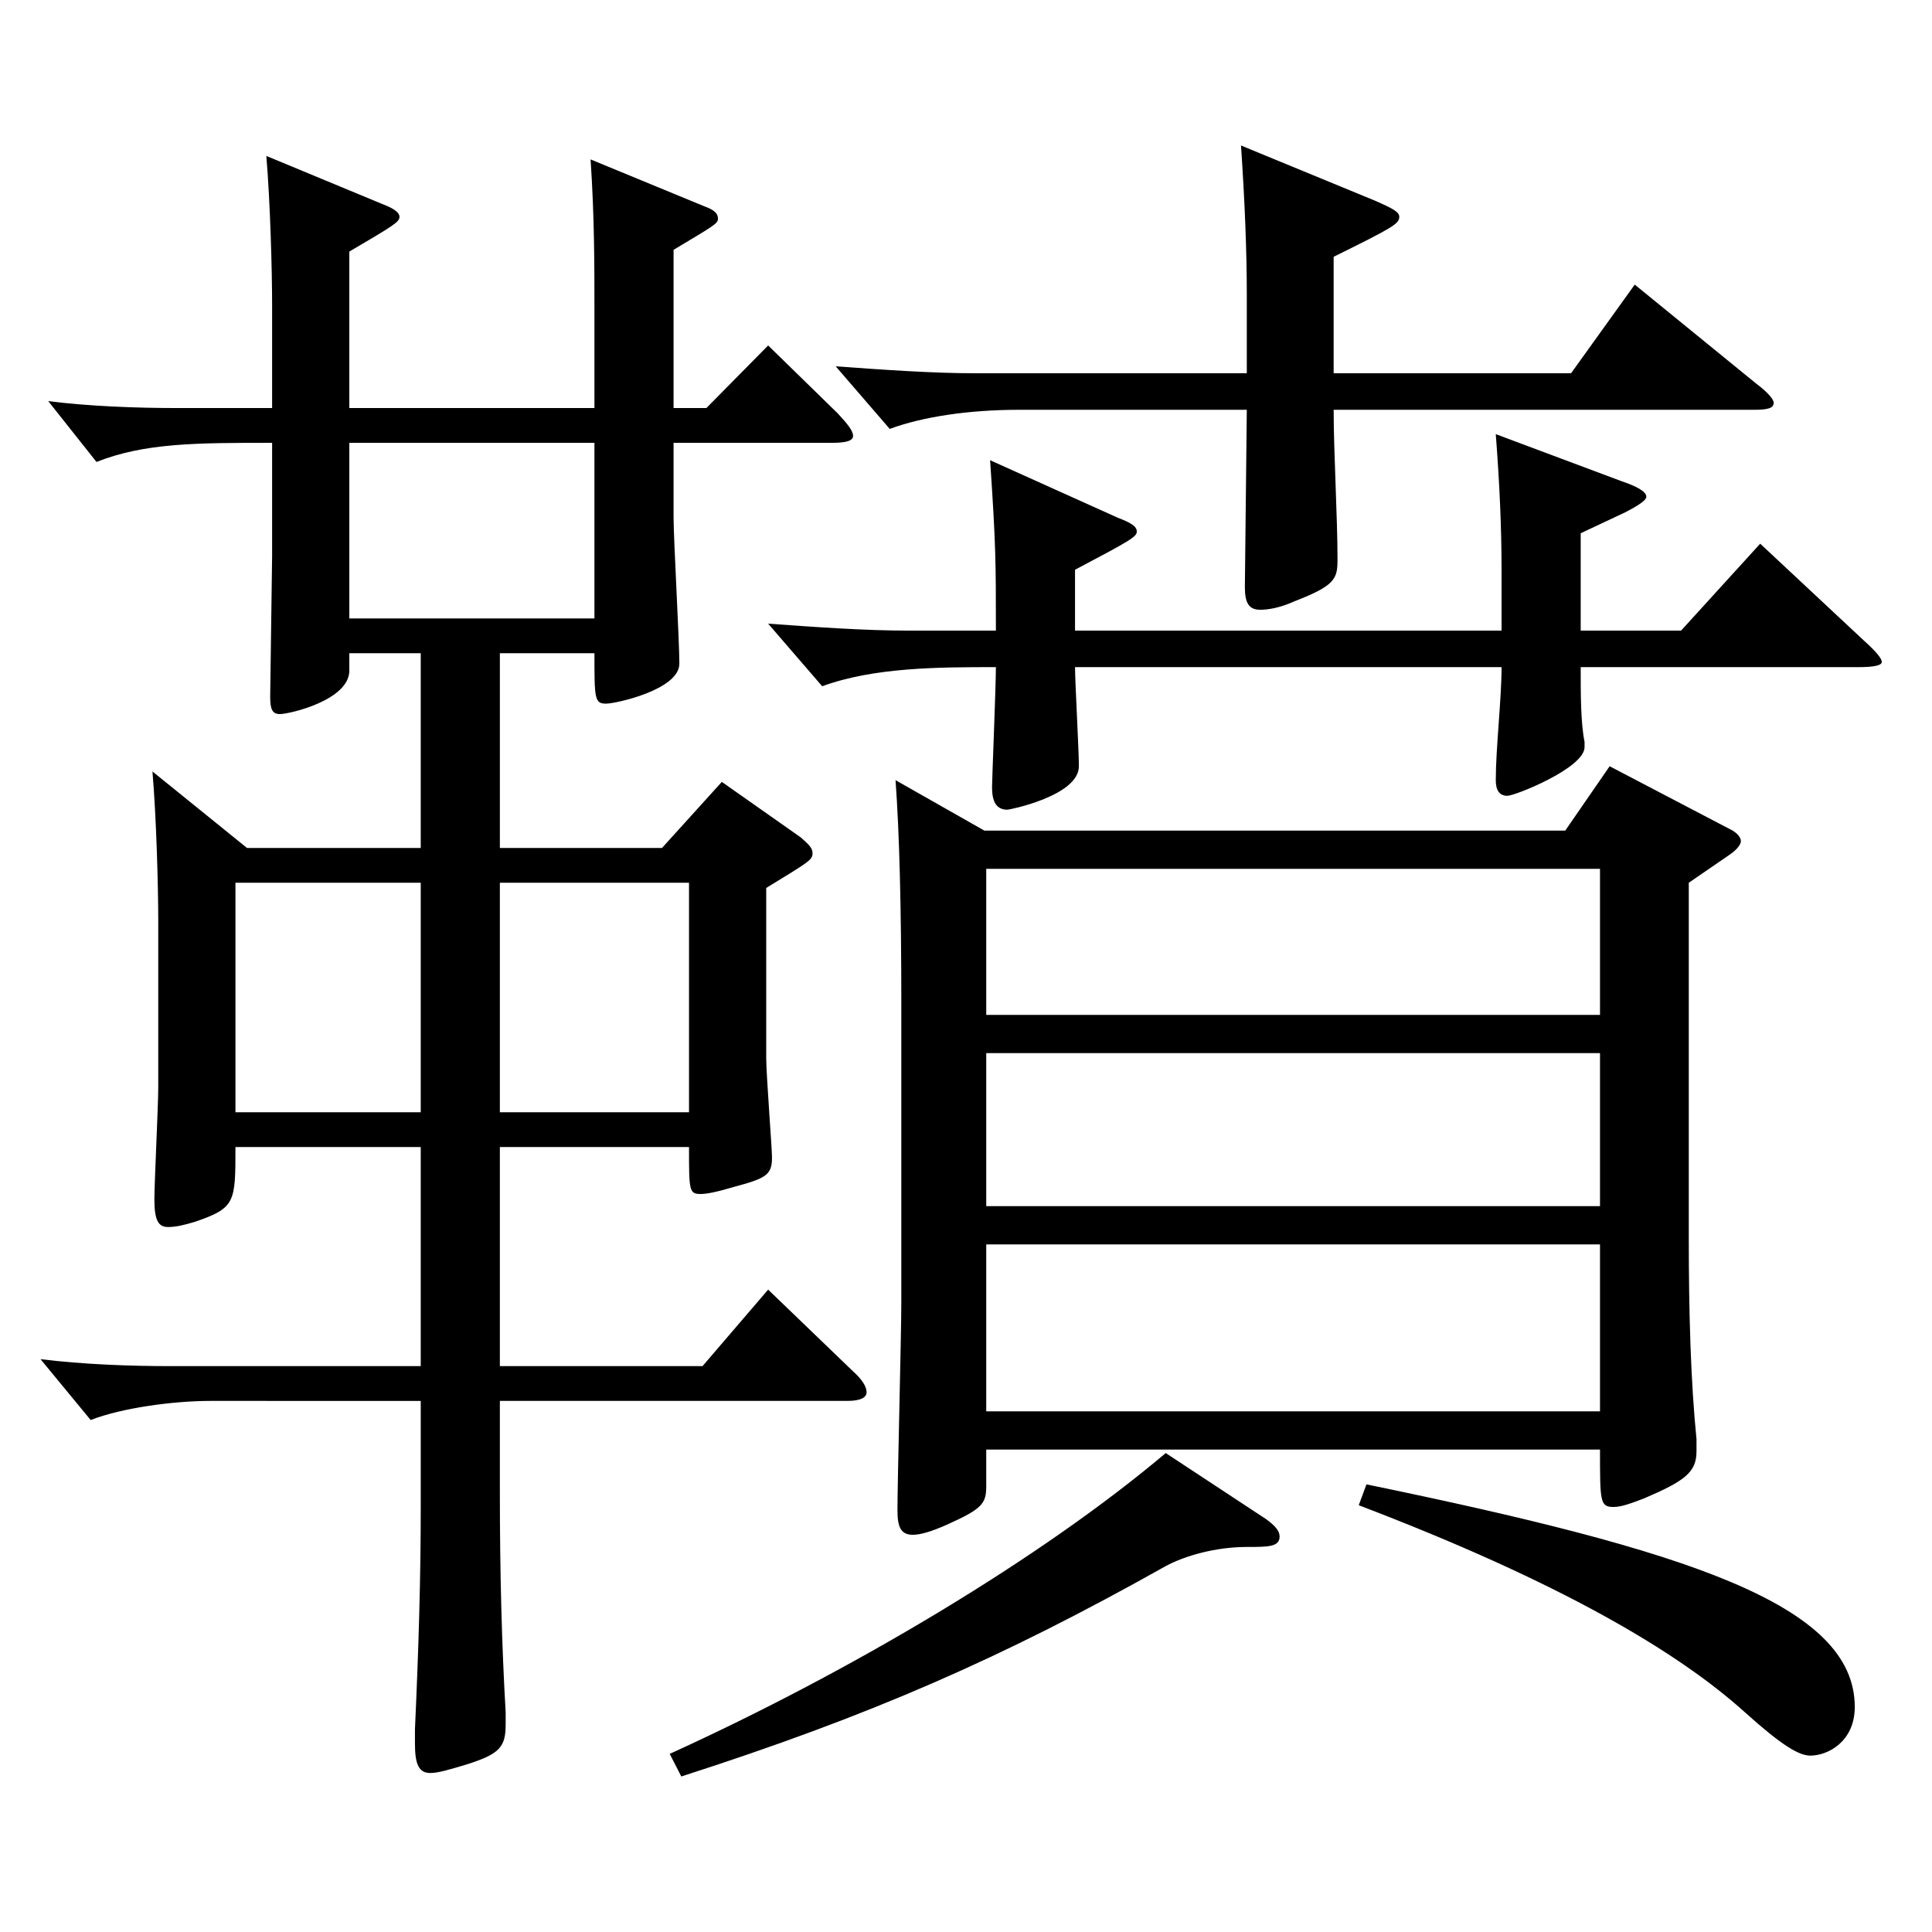 <?xml version="1.0" encoding="utf-8"?>
<!-- Generator: Adobe Illustrator 16.0.0, SVG Export Plug-In . SVG Version: 6.00 Build 0)  -->
<!DOCTYPE svg PUBLIC "-//W3C//DTD SVG 1.1//EN" "http://www.w3.org/Graphics/SVG/1.1/DTD/svg11.dtd">
<svg version="1.1" id="图层_1" xmlns="http://www.w3.org/2000/svg" xmlns:xlink="http://www.w3.org/1999/xlink" x="0px" y="0px"
	 width="1000px" height="1000px" viewBox="0 0 1000 1000" enable-background="new 0 0 1000 1000" xml:space="preserve">
<path d="M348.64,211.208h16.982l31.968-32.399l35.964,35.1c4.995,5.399,7.992,9,7.992,11.699c0,2.7-3.996,3.601-10.989,3.601H348.64
	v38.7c0,10.8,2.997,63.899,2.997,75.599c0,13.5-32.967,20.7-37.962,20.7c-5.994,0-5.994-2.7-5.994-26.1h-48.95v100.799h83.915
	l30.969-34.199l40.959,28.8c3.996,3.6,5.994,5.399,5.994,8.1c0,3.601-1.998,4.5-23.977,18v88.199c0,8.101,2.997,46.8,2.997,51.3
	c0,9-2.997,10.8-19.979,15.3c-8.991,2.7-13.986,3.601-16.983,3.601c-5.993,0-5.993-1.801-5.993-24.3H258.73v113.398h104.894
	l33.966-39.6l43.956,42.3c4.995,4.5,6.993,8.1,6.993,10.8s-2.997,4.5-9.99,4.5H258.73v47.7c0,41.399,0.999,79.199,2.997,113.398
	v6.301c0,11.699-2.997,15.3-19.98,20.699c-8.991,2.7-14.984,4.5-18.98,4.5c-5.994,0-7.992-4.5-7.992-15.3v-7.2
	c1.998-44.1,2.997-79.199,2.997-115.199v-54.899H108.881c-18.98,0-45.953,3.601-61.938,9.9l-25.974-31.5
	c21.978,2.7,45.954,3.6,67.932,3.6h128.87V593.706h-95.903c0,28.8,0,31.499-20.979,38.699c-5.994,1.8-9.99,2.7-13.986,2.7
	c-4.995,0-6.993-3.601-6.993-14.4c0-8.1,1.998-48.6,1.998-57.6v-86.399c0-18-0.999-53.999-2.997-77.399l48.951,39.6h89.909V338.107
	h-36.963v9c0,15.3-30.969,22.5-35.964,22.5c-3.996,0-4.995-2.7-4.995-9l0.999-72.899v-58.5c-38.96,0-65.934,0-90.908,9.899
	l-24.975-31.499c20.979,2.699,45.953,3.6,66.933,3.6h48.95v-53.1c0-18-0.999-54-2.997-77.399l62.937,26.1
	c3.996,1.8,5.994,3.6,5.994,5.4c0,2.699-2.997,4.5-25.974,18v80.999h126.872v-51.3c0-22.5,0-47.699-1.998-77.399l58.94,24.3
	c4.995,1.8,6.993,3.6,6.993,6.3s-1.998,3.601-22.977,16.2V211.208z M217.771,456.906h-95.903v118.8h95.903V456.906z
	 M307.681,229.208H180.809v90.899h126.872V229.208z M356.632,575.706v-118.8H258.73v118.8H356.632z M655.33,786.305
	c4.995,3.6,6.993,6.3,6.993,9c0,5.399-5.994,5.399-16.982,5.399c-15.984,0-31.969,4.5-41.958,9.9
	c-84.915,47.699-152.846,77.399-250.747,108.898l-5.994-11.699c94.904-43.2,192.806-101.699,256.741-155.699L655.33,786.305z
	 M818.166,345.308c0,14.399,0,28.8,1.998,38.699v2.7c0,10.8-35.964,25.2-39.96,25.2s-5.994-2.7-5.994-8.101
	c0-16.199,2.997-42.3,2.997-58.499H556.43c0,7.199,1.998,43.199,1.998,51.3c0,15.3-35.964,22.499-36.963,22.499
	c-5.993,0-7.991-4.5-7.991-11.699c0-3.601,1.998-52.2,1.998-62.1c-28.971,0-62.937,0-89.91,9.899l-27.972-32.399
	c24.976,1.8,49.95,3.6,72.927,3.6h44.955c0-35.1,0-44.1-2.997-88.199l65.934,29.7c6.992,2.699,9.989,4.5,9.989,7.199
	c0,2.7-2.997,4.5-31.968,19.8v31.5h220.777v-30.6c0-22.5-0.999-45-2.997-71.1l64.936,24.3c7.991,2.7,12.986,5.399,12.986,8.1
	c0,1.8-3.996,4.5-10.989,8.101l-22.977,10.8v50.399h51.948l40.958-44.999l53.946,50.399c5.993,5.399,8.99,9,8.99,10.8
	s-3.996,2.7-11.987,2.7H818.166z M690.295,212.108c0,21.6,1.998,55.8,1.998,77.399c0,9.899-0.999,13.5-21.978,21.6
	c-7.992,3.6-13.986,4.5-17.982,4.5c-5.994,0-7.991-3.6-7.991-11.7l0.999-91.799H527.459c-25.974,0-49.949,3.6-66.933,9.899
	l-27.972-32.399c24.975,1.8,49.95,3.6,72.927,3.6h139.859v-40.5c0-22.499-0.999-47.699-2.997-77.399l69.929,28.8
	c7.992,3.601,11.988,5.4,11.988,8.101c0,3.6-2.997,5.399-33.966,20.699v60.3h122.876l32.967-45.899l62.937,51.3
	c5.994,4.5,8.991,8.1,8.991,9.899c0,2.7-2.997,3.601-9.99,3.601H690.295z M510.477,750.305v18.899c0,9-1.998,11.7-19.98,19.8
	c-7.991,3.601-13.985,5.4-17.981,5.4c-5.994,0-7.992-3.6-7.992-12.6c0-15.3,1.998-90.899,1.998-108V519.006
	c0-48.6-0.999-88.199-2.997-115.199l45.954,26.1h300.696l22.978-33.299l61.938,32.399c3.996,1.8,5.994,4.5,5.994,6.3
	s-1.998,4.5-5.994,7.2l-20.979,14.399v183.599c0,38.7,0.999,74.7,3.996,104.399v6.3c0,10.801-5.994,15.301-26.973,24.3
	c-6.993,2.7-11.987,4.5-15.983,4.5c-6.993,0-6.993-2.699-6.993-29.699H510.477z M510.477,449.707v75.599h317.68v-75.599H510.477z
	 M510.477,545.105v79.2h317.68v-79.2H510.477z M510.477,644.105v86.399h317.68v-86.399H510.477z M707.278,768.305
	c165.832,34.199,252.745,62.1,252.745,115.199c0,18-13.986,25.199-22.978,25.199c-5.993,0-14.984-5.399-33.965-22.5
	c-34.965-31.499-95.904-67.499-199.799-107.099L707.278,768.305z"/>
</svg>
